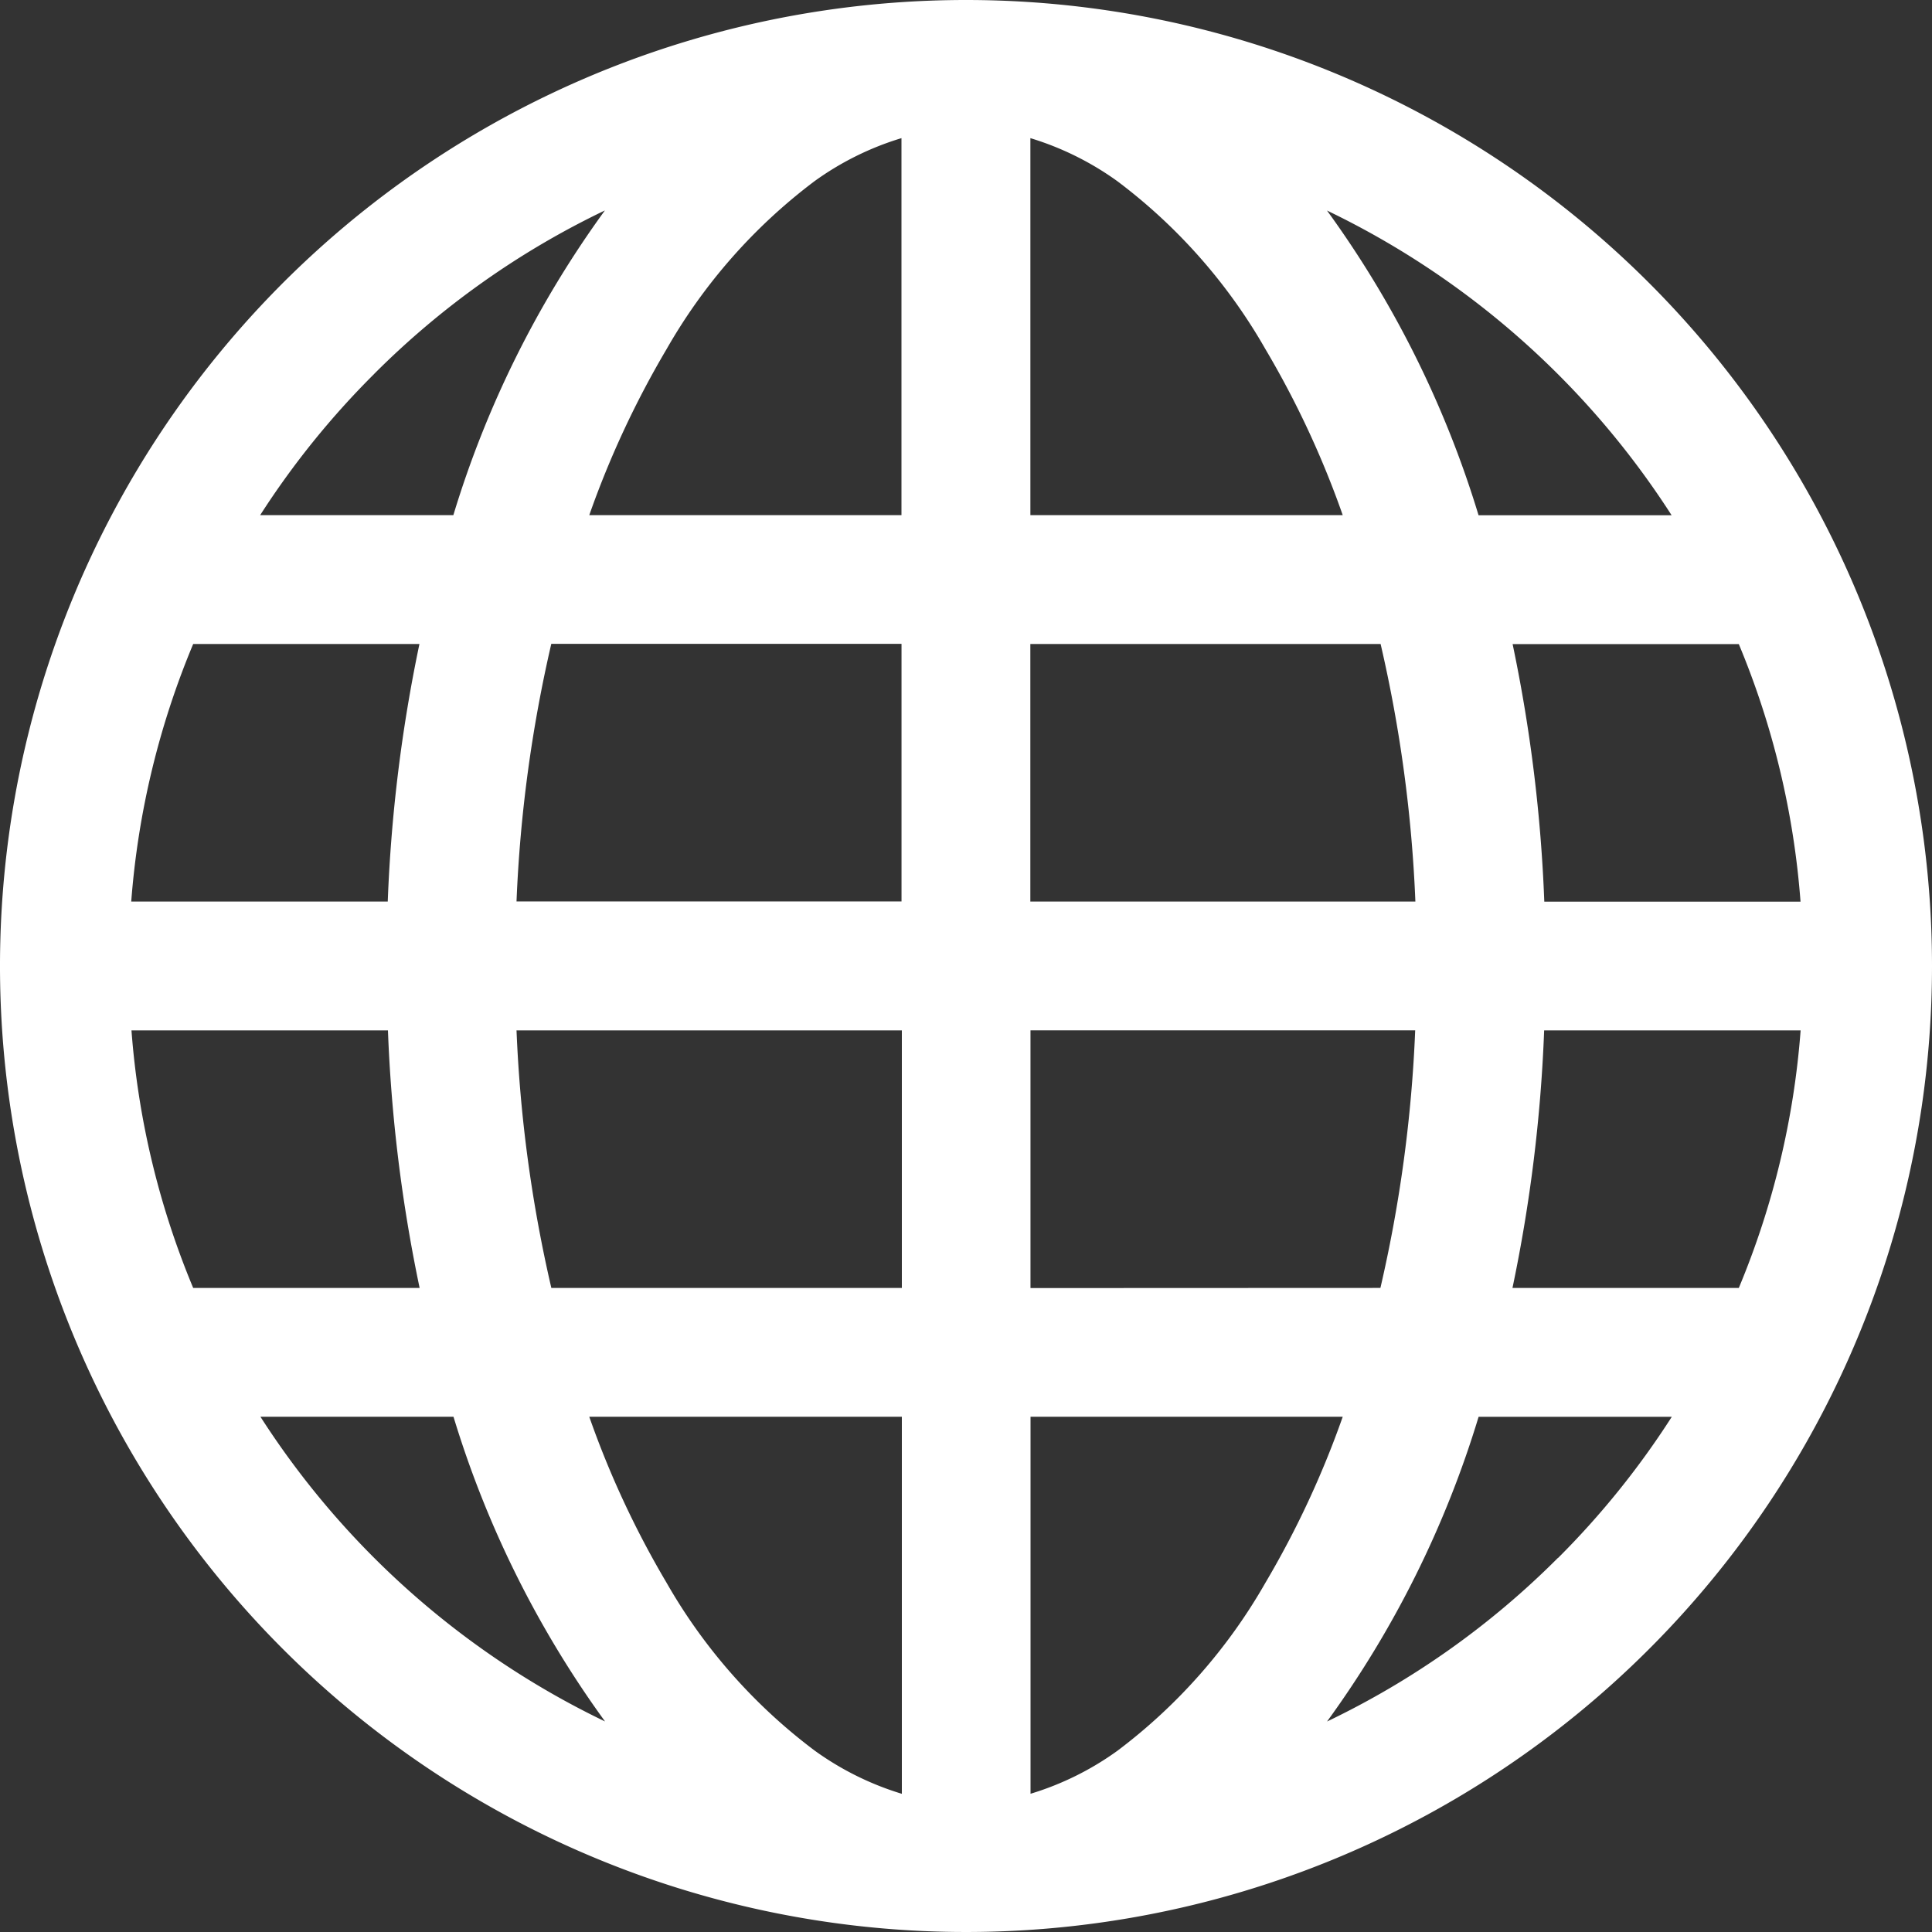 <svg xmlns="http://www.w3.org/2000/svg" width="40" height="40" viewBox="0 0 40 40">
  <rect x="0" y="0" width="40" height="40" fill="#333333" stroke="none"/>
  <path id="globe2" d="M20,1.625a20,20,0,1,0,20,20A20,20,0,0,0,20,1.625ZM31.314,28.291a31.808,31.808,0,0,0,.656-5.333h5.31A17.176,17.176,0,0,1,36,28.291ZM8.684,14.958a31.808,31.808,0,0,0-.656,5.333H2.717A17.176,17.176,0,0,1,4,14.958Zm19.9,0a28.745,28.745,0,0,1,.72,5.333H21.332V14.958Zm-7.251-2.667V4.485a6.12,6.12,0,0,1,1.8.891A11.431,11.431,0,0,1,26.2,8.855a19.213,19.213,0,0,1,1.6,3.436ZM13.8,8.855a11.452,11.452,0,0,1,3.064-3.479,6.081,6.081,0,0,1,1.8-.891v7.806H12.2A19.388,19.388,0,0,1,13.8,8.855Zm4.865,6.1v5.333H10.694a28.745,28.745,0,0,1,.72-5.333ZM4,28.291a17.176,17.176,0,0,1-1.278-5.333h5.31a31.808,31.808,0,0,0,.656,5.333H4Zm6.7-5.333h7.972v5.333H11.415A28.745,28.745,0,0,1,10.694,22.957Zm7.972,8v7.806a6.12,6.12,0,0,1-1.8-.891A11.431,11.431,0,0,1,13.8,34.393a19.212,19.212,0,0,1-1.6-3.436h6.469ZM26.2,34.393a11.452,11.452,0,0,1-3.064,3.479,6.081,6.081,0,0,1-1.8.891V30.957H27.8A19.388,19.388,0,0,1,26.2,34.393Zm-4.865-6.1V22.957H29.3a28.745,28.745,0,0,1-.72,5.333Zm10.638-8a31.807,31.807,0,0,0-.656-5.333H36a17.176,17.176,0,0,1,1.278,5.333Zm2.639-8h-4a21.188,21.188,0,0,0-3.138-6.309,17.467,17.467,0,0,1,7.135,6.309ZM7.744,9.369a17.3,17.3,0,0,1,4.78-3.387,21.129,21.129,0,0,0-3.138,6.309h-4A17.339,17.339,0,0,1,7.745,9.369ZM5.389,30.957h4a21.187,21.187,0,0,0,3.138,6.309,17.467,17.467,0,0,1-7.135-6.309ZM32.255,33.88a17.3,17.3,0,0,1-4.78,3.387,21.129,21.129,0,0,0,3.138-6.309h4a17.34,17.34,0,0,1-2.355,2.923Z" transform="translate(0 -1.625)" fill="#fff"/>
</svg>
